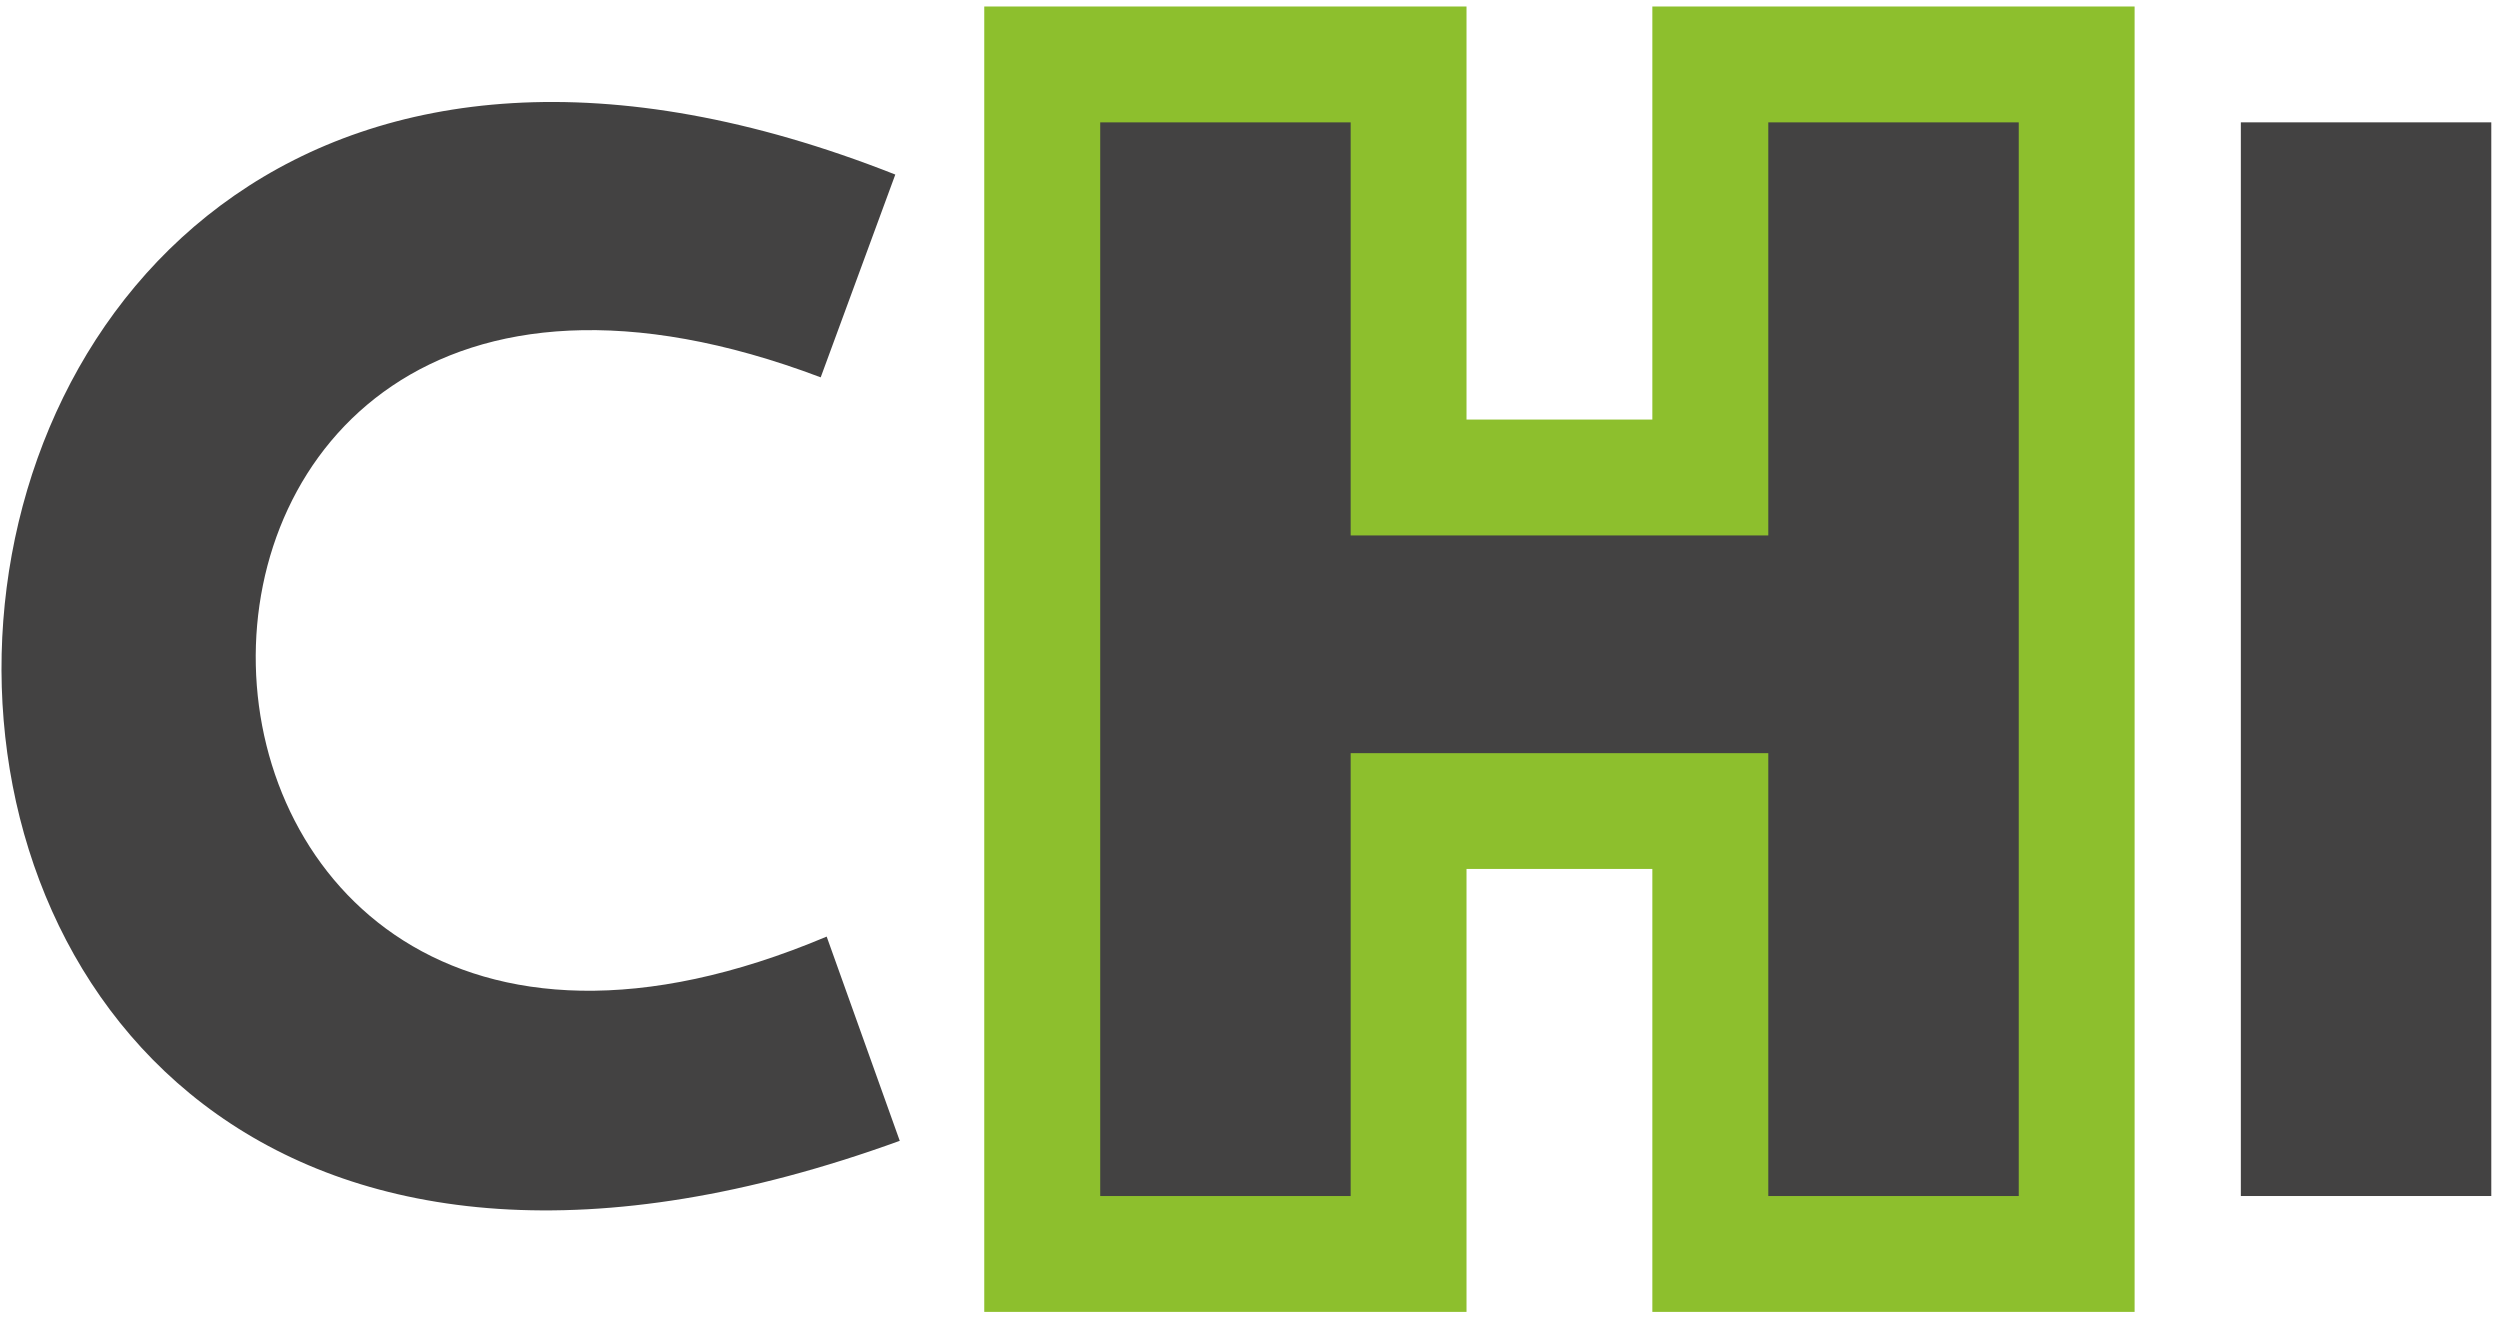 <svg width="182" height="96" viewBox="0 0 182 96" fill="none" xmlns="http://www.w3.org/2000/svg">
<path d="M59.747 27.471L65.178 12.708C-19.108 -20.579 -24.129 115.595 65.502 83.052L60.182 68.184C6.017 91.026 3.669 6.265 59.747 27.471Z" fill="#434242"/>
<path d="M124.791 30.544V4.973H150.899V91.006H124.791V63.259V58.759H120.291H106.762H102.262V63.259V91.006H76.154V4.973H102.262V30.544V35.044H106.762H120.291H124.791V30.544Z" stroke="#8DBF2D" stroke-width="9"/>
<path d="M128.732 38.98H98.328V8.909H80.096V87.071H98.328V54.83H128.732V87.071H146.965V8.909H128.732V38.98Z" fill="#434242"/>
<path d="M181.366 87.07H163.133V8.907H181.366V87.07Z" fill="#434242"/>
</svg>
